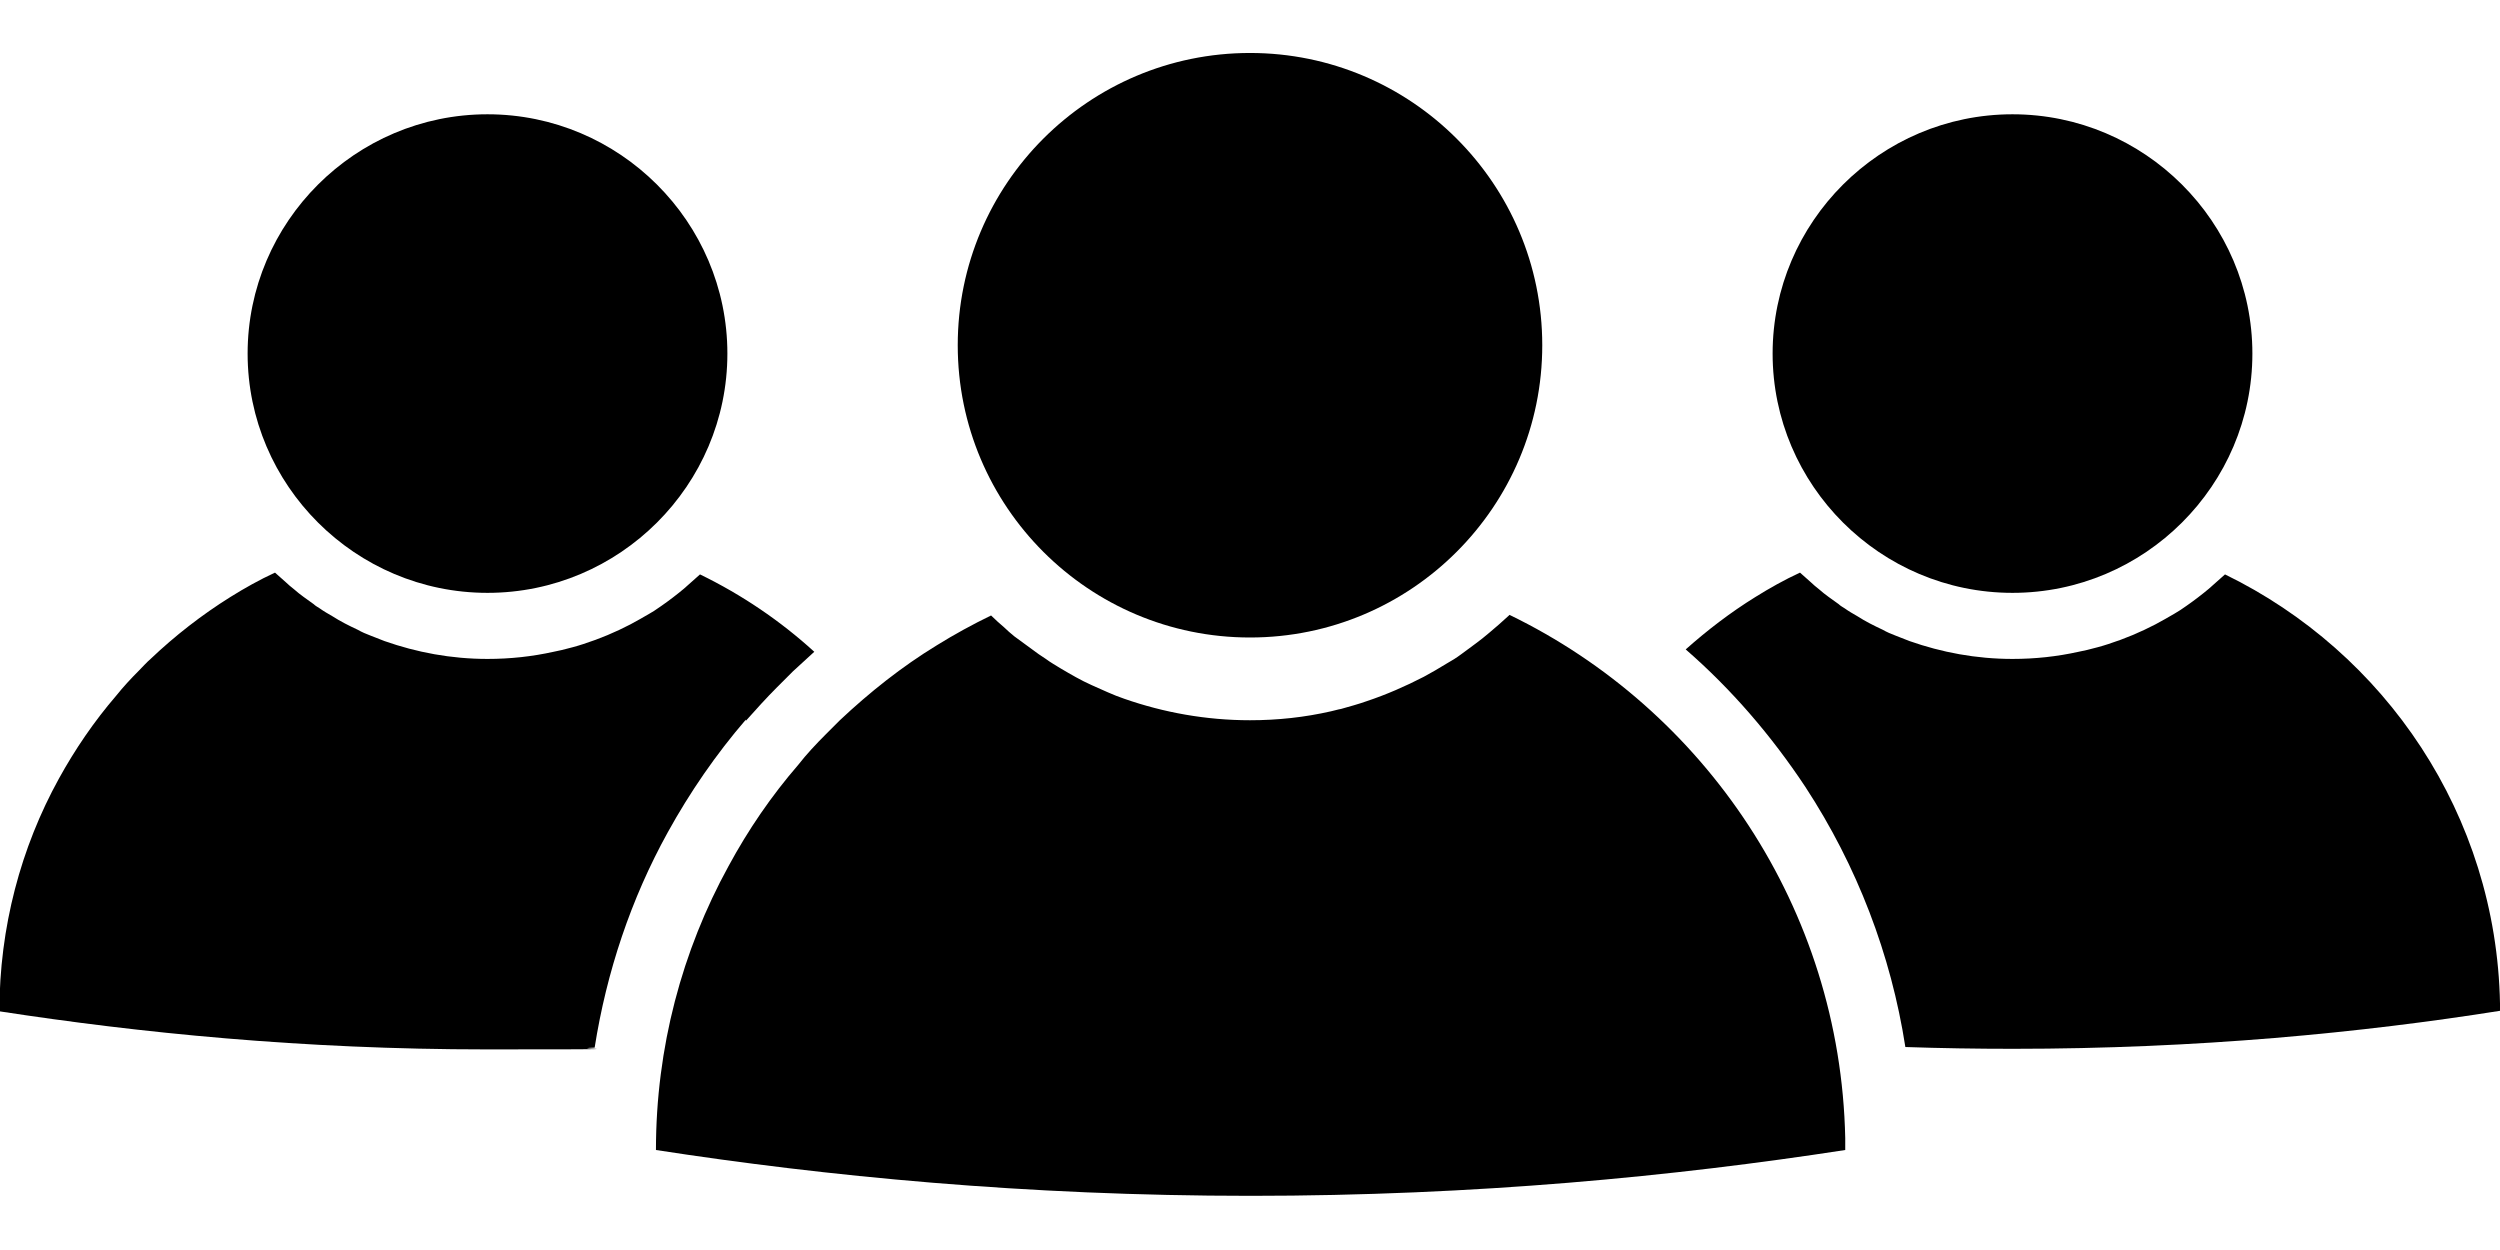 <?xml version="1.0" encoding="UTF-8"?>
<svg id="Ebene_1" xmlns="http://www.w3.org/2000/svg" version="1.1" viewBox="0 0 420 210">
  <!-- Generator: Adobe Illustrator 29.5.0, SVG Export Plug-In . SVG Version: 2.1.0 Build 137)  -->
  <g id="customer_care_icon">
    <g id="men">
      <g>
        <path d="M420,168.6c-.6-31.7-19.3-59-46.2-72.1-.9.8-1.8,1.6-2.7,2.4-1.2,1-2.5,2-3.8,2.9-.7.5-1.3.9-2,1.3-1,.6-2.1,1.2-3.2,1.8-2.5,1.3-5.1,2.4-7.9,3.3-1.2.4-2.4.7-3.6,1-.5.1-.9.2-1.4.3-3.6.8-7.3,1.2-11.1,1.2-6.1,0-11.9-1.1-17.3-3-.8-.3-1.5-.6-2.3-.9-.8-.3-1.5-.6-2.2-1-1.5-.7-2.9-1.4-4.3-2.3-.7-.4-1.4-.8-2.1-1.3-.3-.2-.7-.4-1-.7-1.1-.8-2.3-1.6-3.3-2.5-.5-.4-1-.8-1.4-1.2-.6-.5-1.2-1.1-1.8-1.6-2.6,1.2-5.1,2.6-7.5,4.1-4.2,2.6-8.1,5.6-11.7,8.8,7.7,6.7,14.4,14.5,20.1,23.1,8.7,13.3,14.4,28.2,16.8,43.7,5.9.2,11.9.3,18.1.3,31,0,58.6-2.7,81.9-6.4h0c0-.5,0-1,0-1.6Z"/>
        <path d="M338.1,99.6c22.2,0,40.3-18.1,40.3-40.2s-18.1-40.2-40.3-40.2-40.3,18.1-40.3,40.2,18.1,40.2,40.3,40.2Z"/>
      </g>
      <g>
        <path d="M125.3,121.1c1.7-1.9,3.4-3.8,5.2-5.6.9-.9,1.8-1.8,2.7-2.7,1.2-1.1,2.4-2.2,3.6-3.3-5.7-5.2-12.2-9.6-19.2-13-.9.8-1.8,1.6-2.7,2.4-1.2,1-2.5,2-3.8,2.9s-1.3.9-2,1.3c-1,.6-2.1,1.2-3.2,1.8-2.5,1.3-5.1,2.4-7.9,3.3-1.2.4-2.4.7-3.6,1-.5.1-.9.2-1.4.3-3.6.8-7.3,1.2-11.1,1.2-6.1,0-11.9-1.1-17.3-3-.8-.3-1.5-.6-2.3-.9-.8-.3-1.5-.6-2.2-1-1.5-.7-2.9-1.4-4.3-2.3-.7-.4-1.4-.8-2.1-1.3-.3-.2-.7-.4-1-.7-1.1-.8-2.3-1.6-3.3-2.5-.5-.4-1-.8-1.4-1.2-.6-.5-1.2-1.1-1.8-1.6-2.6,1.2-5.1,2.6-7.5,4.1-4.8,3-9.3,6.5-13.4,10.4-.7.6-1.3,1.3-2,2-1.3,1.3-2.6,2.7-3.8,4.2-3.7,4.3-6.9,9-9.6,13.9-6.4,11.6-10,25-10,39.1h0c23.4,3.6,50.9,6.4,81.9,6.4s12.2-.1,18.1-.3c2-12.7,6.1-25,12.3-36.2,3.7-6.7,8.1-13.1,13.1-18.9Z"/>
        <path d="M81.9,99.6c22.2,0,40.3-18.1,40.3-40.2s-18.1-40.2-40.3-40.2-40.3,18.1-40.3,40.2,18.1,40.2,40.3,40.2Z"/>
      </g>
      <g>
        <path d="M253.5,103.4c-1.1,1-2.2,2-3.3,2.9-1.5,1.3-3.1,2.4-4.7,3.6-.8.6-1.6,1.1-2.5,1.6-1.3.8-2.5,1.5-3.8,2.2-3.1,1.6-6.3,3-9.6,4.1-1.4.5-2.9.9-4.3,1.3-.6.1-1.2.3-1.7.4-4.4,1-8.9,1.5-13.6,1.5-7.4,0-14.5-1.3-21.1-3.6-.9-.3-1.9-.7-2.8-1.1-.9-.4-1.8-.8-2.7-1.2-1.8-.8-3.5-1.8-5.2-2.8-.8-.5-1.7-1-2.5-1.6-.4-.3-.8-.5-1.2-.8-1.4-1-2.7-2-4.1-3-.6-.5-1.2-1-1.7-1.5-.7-.6-1.5-1.3-2.2-2-3.1,1.5-6.2,3.2-9.1,5-5.9,3.6-11.3,7.9-16.3,12.6-.8.8-1.6,1.6-2.4,2.4-1.6,1.6-3.2,3.3-4.6,5.1-4.5,5.2-8.4,10.9-11.7,17-7.8,14.2-12.2,30.5-12.2,47.7h0c28.5,4.4,62.1,7.7,99.9,7.7s71.4-3.3,99.9-7.7h0c0-.6,0-1.3,0-2-.8-38.6-23.6-72-56.4-87.9Z"/>
        <path d="M210,107.1c27.1,0,49.1-22,49.1-49.1s-22-49.1-49.1-49.1-49.1,22-49.1,49.1,22,49.1,49.1,49.1Z"/>
      </g>
    </g>
  </g>
</svg>